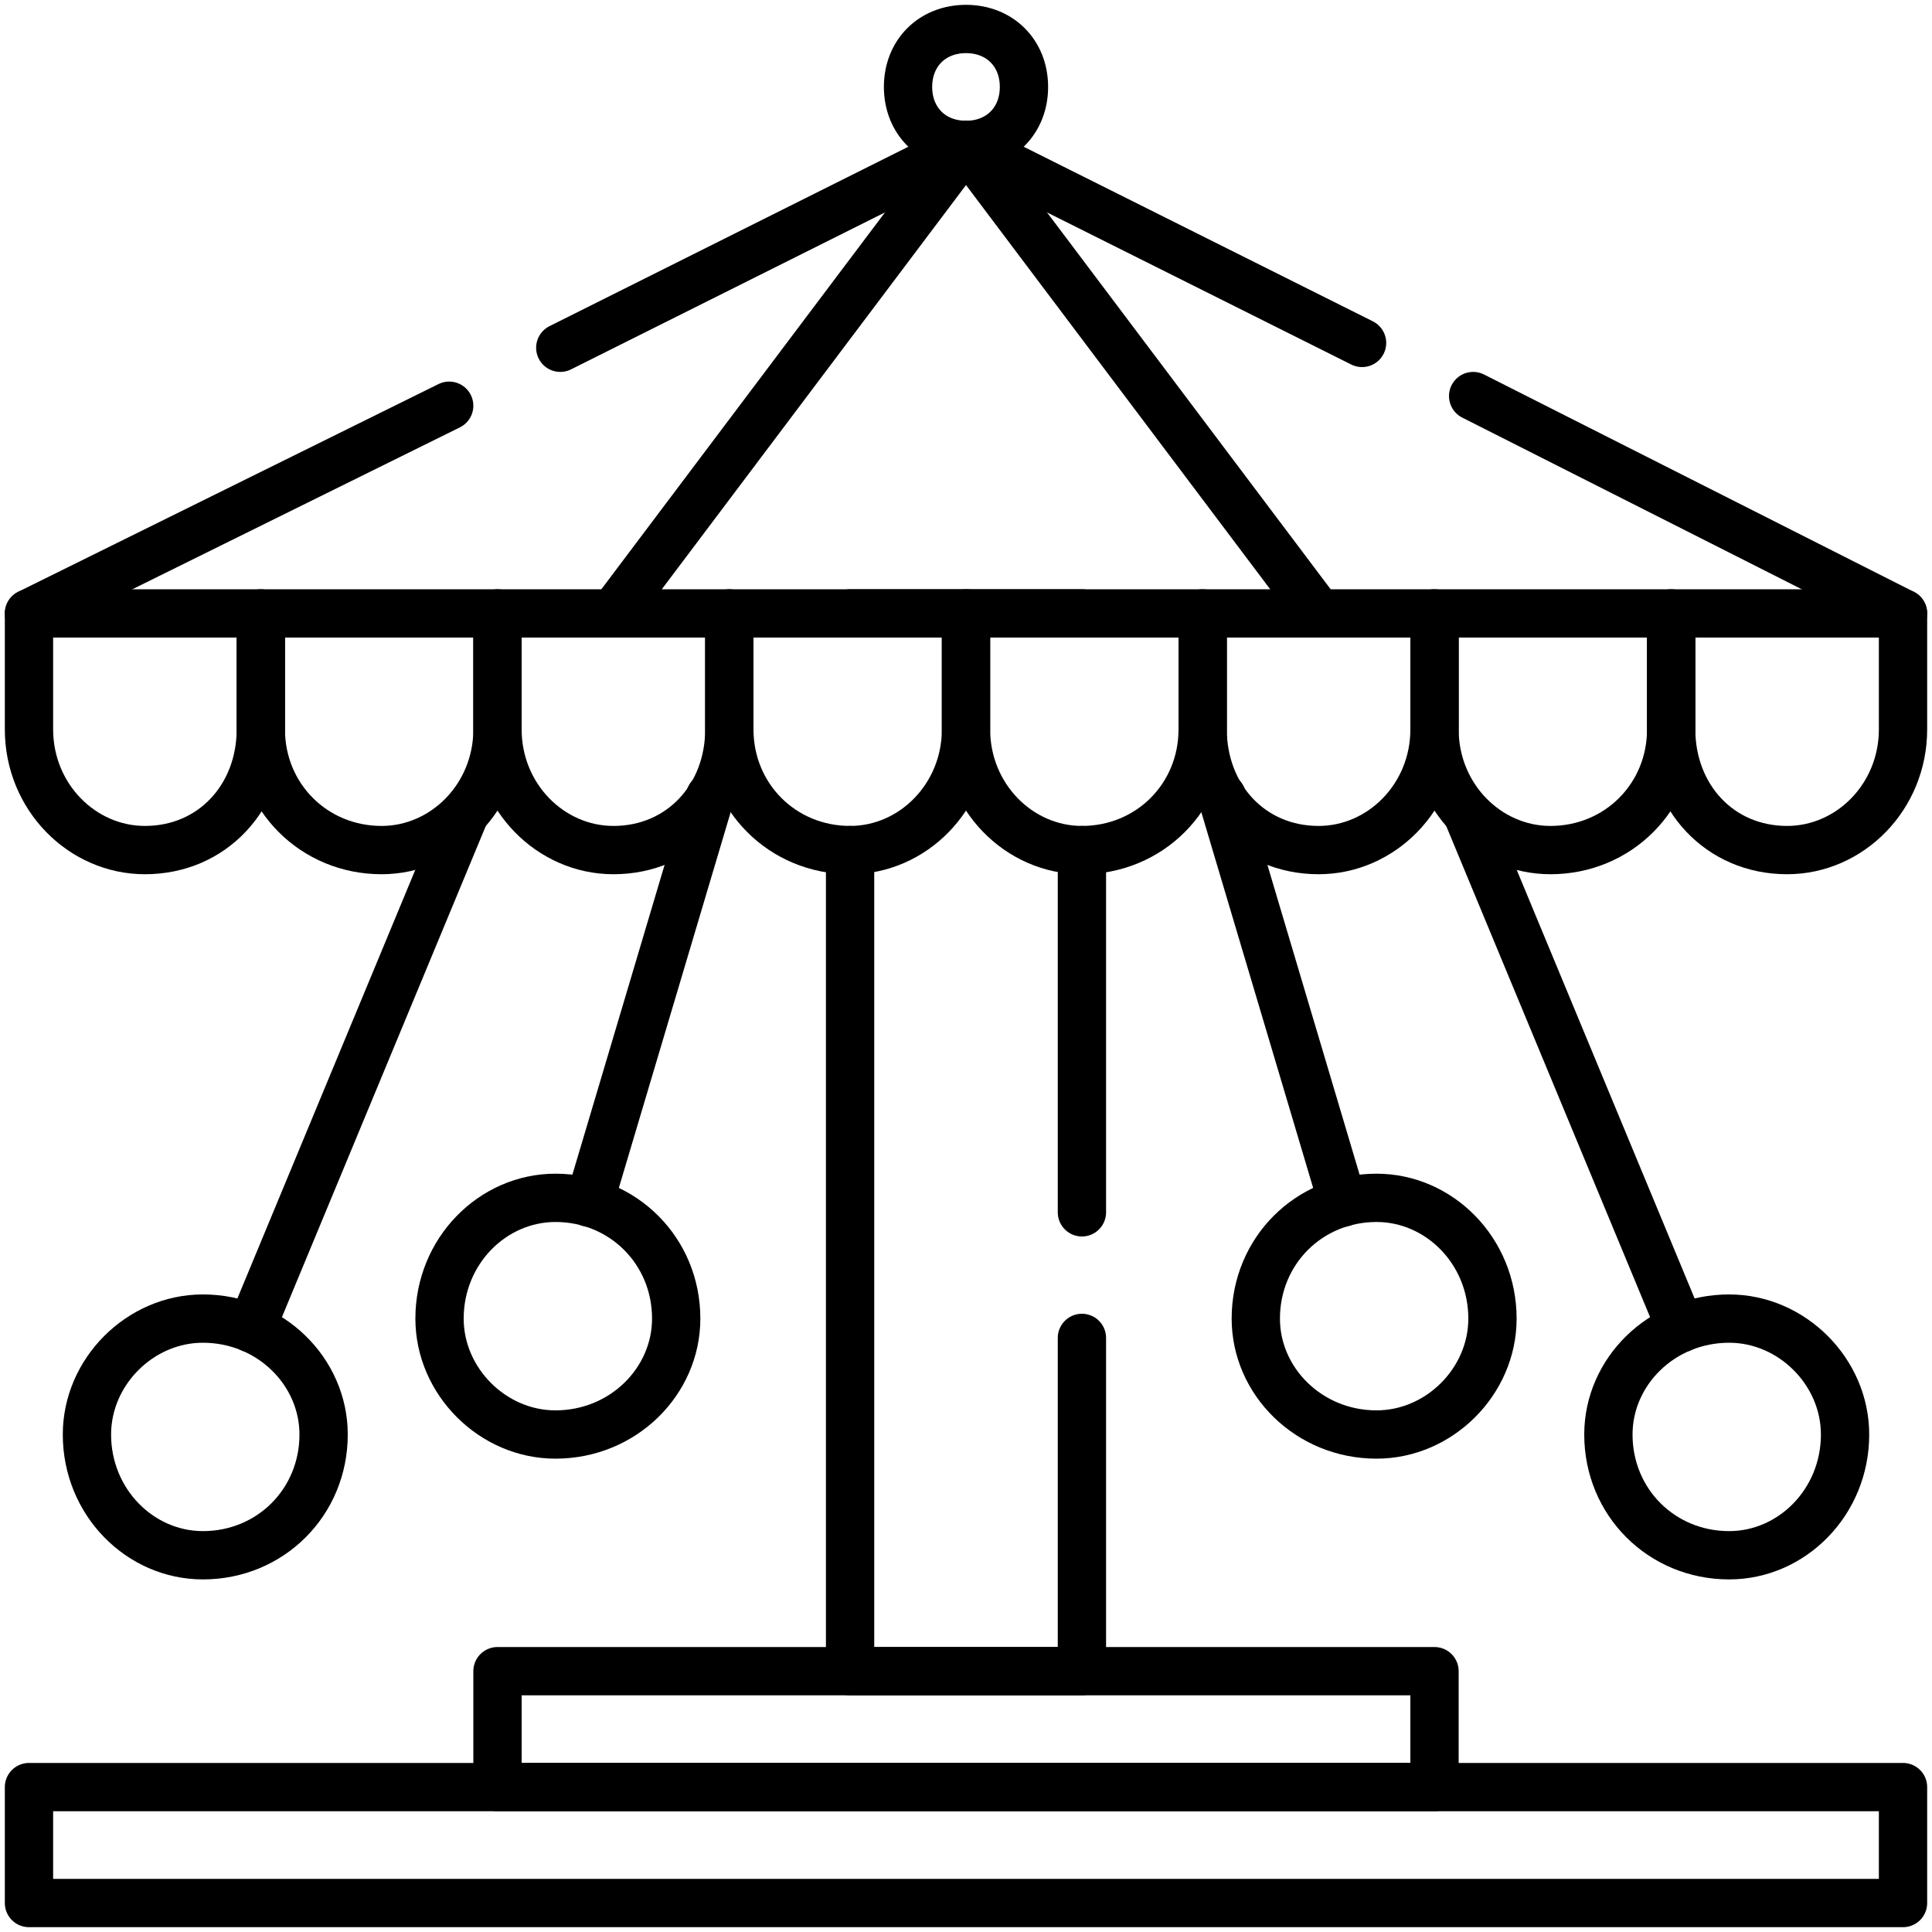 <svg version="1.2" xmlns="http://www.w3.org/2000/svg" viewBox="0 0 40 40" width="40" height="40"><defs><clipPath clipPathUnits="userSpaceOnUse" id="cp1"><path d="m0 0h40v40h-40z"/></clipPath><clipPath clipPathUnits="userSpaceOnUse" id="cp2"><path d="m0 0h40v40h-40z"/></clipPath></defs><style>.a{fill:none;stroke:#000;stroke-linecap:round;stroke-linejoin:round}</style><filter id="f0"><feFlood flood-color="#f34b81" flood-opacity="1" /><feBlend mode="normal" in2="SourceGraphic"/><feComposite in2="SourceAlpha" operator="in" /></filter><g clip-path="url(#cp1)" filter="url(#f0)"><path class="a" d="m27.8 24.9l-2.5-8.4"/><path class="a" d="m34.8 27.5l-4.4-10.6"/><path class="a" d="m14.7 16.5l-2.5 8.4"/><path class="a" d="m9.6 16.9l-4.4 10.6"/><path class="a" d="m22.4 25.1v-7.5"/><path class="a" d="m22.4 27.7v6.9h-4.8v-17"/><path class="a" d="m17.6 12.7h2.4 2.4"/><g clip-path="url(#cp2)"><path class="a" d="m21.2 1.8c0 0.7-0.5 1.2-1.2 1.2-0.7 0-1.2-0.5-1.2-1.2 0-0.7 0.5-1.2 1.2-1.2 0.7 0 1.2 0.5 1.2 1.2z"/><path class="a" d="m3 17.6c-1.3 0-2.4-1.1-2.4-2.5v-2.4h4.8v2.4c0 1.4-1 2.5-2.4 2.5z"/><path class="a" d="m7.9 17.6c-1.4 0-2.5-1.1-2.5-2.5v-2.4h4.9v2.4c0 1.4-1.1 2.5-2.4 2.5z"/><path class="a" d="m12.7 17.6c-1.3 0-2.4-1.1-2.4-2.5v-2.4h4.8v2.4c0 1.4-1 2.5-2.4 2.5z"/><path class="a" d="m17.6 17.6c-1.4 0-2.5-1.1-2.5-2.5v-2.4h4.9v2.4c0 1.4-1.1 2.5-2.4 2.5z"/><path class="a" d="m22.4 17.6c-1.3 0-2.4-1.1-2.4-2.5v-2.4h4.9v2.4c0 1.4-1.1 2.5-2.5 2.5z"/><path class="a" d="m27.3 17.6c-1.4 0-2.4-1.1-2.4-2.5v-2.4h4.8v2.4c0 1.4-1.1 2.5-2.4 2.5z"/><path class="a" d="m32.1 17.6c-1.3 0-2.4-1.1-2.4-2.5v-2.4h4.9v2.4c0 1.4-1.1 2.5-2.5 2.5z"/><path class="a" d="m37 17.6c-1.4 0-2.4-1.1-2.4-2.5v-2.4h4.8v2.4c0 1.4-1.1 2.5-2.4 2.5z"/><path class="a" d="m39.4 12.7l-8.9-4.5"/><path class="a" d="m11.6 7.2l8.4-4.2 8.2 4.1"/><path class="a" d="m9.3 8.4l-8.7 4.3"/><path class="a" d="m12.7 12.7l7.3-9.7 7.3 9.7"/><path class="a" d="m39.4 39.4h-38.8v-2.4h38.8z"/><path class="a" d="m29.7 37h-19.4v-2.4h19.4z"/><path class="a" d="m6.7 29.7c0 1.4-1.1 2.5-2.5 2.5-1.3 0-2.4-1.1-2.4-2.5 0-1.3 1.1-2.4 2.4-2.4 1.4 0 2.5 1.1 2.5 2.4z"/><path class="a" d="m14 27.3c0 1.3-1.1 2.4-2.5 2.4-1.3 0-2.4-1.1-2.4-2.4 0-1.4 1.1-2.5 2.4-2.5 1.4 0 2.5 1.1 2.5 2.5z"/><path class="a" d="m33.3 29.7c0 1.4 1.1 2.5 2.5 2.5 1.3 0 2.4-1.1 2.4-2.5 0-1.3-1.1-2.4-2.4-2.4-1.4 0-2.5 1.1-2.5 2.4z"/><path class="a" d="m26 27.3c0 1.3 1.1 2.4 2.5 2.4 1.3 0 2.4-1.1 2.4-2.4 0-1.4-1.1-2.5-2.4-2.5-1.4 0-2.5 1.1-2.5 2.5z"/></g></g></svg>